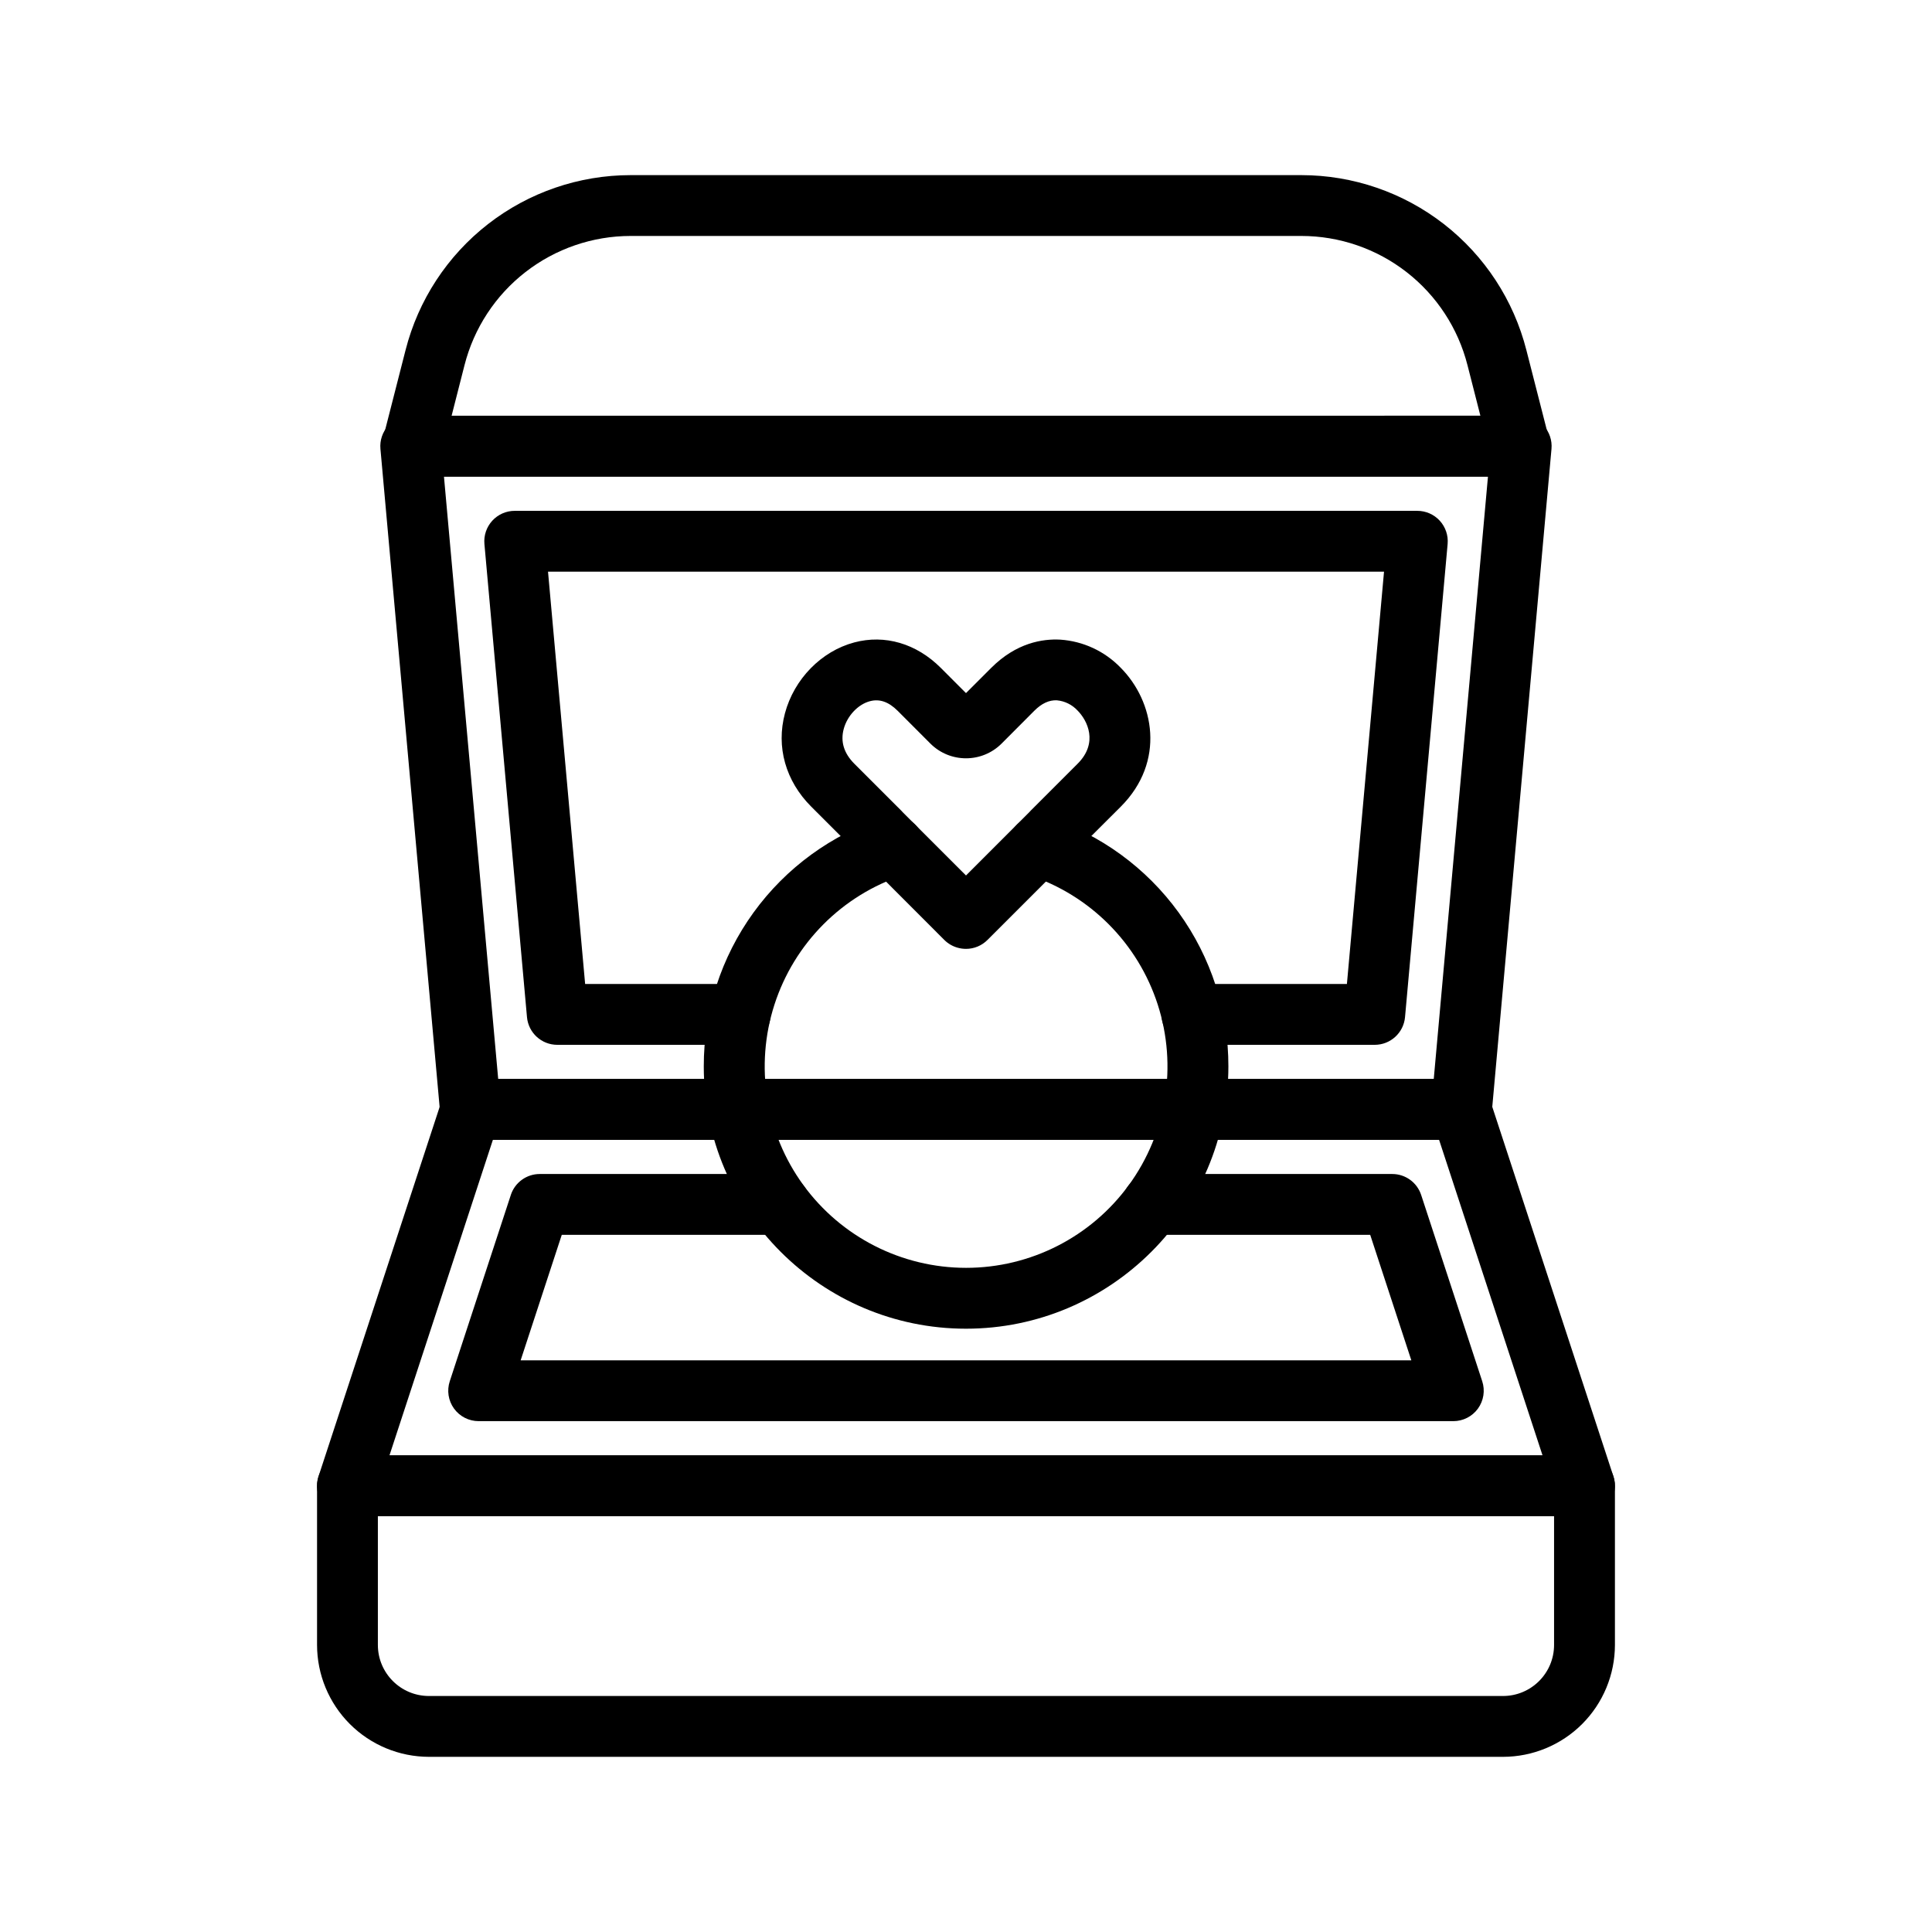 <?xml version="1.0" encoding="UTF-8"?>
<!-- Uploaded to: SVG Repo, www.svgrepo.com, Generator: SVG Repo Mixer Tools -->
<svg fill="#000000" width="800px" height="800px" version="1.1" viewBox="144 144 512 512" xmlns="http://www.w3.org/2000/svg">
 <g>
  <path d="m400 395.46c-0.75 0-1.496-0.105-2.219-0.309-1.332-0.371-2.547-1.078-3.527-2.055l-22.871-22.898c-0.133-0.137-0.262-0.273-0.383-0.414l-12-12c-6.82-6.82-9.367-15.852-6.977-24.766 2.43-9.07 9.629-16.43 18.34-18.762 8.125-2.176 16.488 0.273 22.945 6.727l6.691 6.695 6.695-6.695c6.641-6.641 13.602-7.727 18.289-7.473 6.047 0.406 11.727 3.039 15.953 7.387 8.957 8.957 12.027 24.938 0.059 36.898l-12 11.969c-0.121 0.141-0.25 0.277-0.383 0.414l-22.902 22.898c-1.508 1.527-3.566 2.383-5.711 2.383zm-16.832-36.273 16.832 16.824 16.816-16.824c0.121-0.141 0.25-0.277 0.383-0.414l12.398-12.395c5.543-5.543 2.57-11.473-0.059-14.105h-0.004c-1.418-1.527-3.352-2.484-5.43-2.68-2.047-0.117-4.062 0.82-6.012 2.777l-8.652 8.68c-5.215 5.211-13.668 5.211-18.883 0l-8.656-8.668c-2.402-2.402-4.812-3.238-7.367-2.555-3.152 0.84-6.004 3.871-6.941 7.359-0.898 3.344 0.051 6.438 2.805 9.199l12.398 12.395c0.133 0.137 0.262 0.273 0.383 0.406z"/>
  <path d="m400 496.12c-38.316 0-69.492-31.176-69.492-69.492v0.004c-0.027-14.652 4.586-28.934 13.18-40.797 8.59-11.863 20.719-20.703 34.648-25.246 4.231-1.391 8.789 0.914 10.18 5.144 1.391 4.234-0.91 8.793-5.144 10.184-16.211 5.324-28.898 18.078-34.137 34.32-5.242 16.238-2.398 34.004 7.644 47.797 10.047 13.797 26.082 21.957 43.145 21.957s33.098-8.16 43.145-21.957c10.043-13.793 12.887-31.559 7.648-47.797-5.242-16.242-17.93-28.996-34.141-34.32-4.234-1.391-6.535-5.949-5.144-10.184 1.391-4.231 5.949-6.535 10.18-5.144 13.926 4.547 26.055 13.383 34.648 25.246 8.59 11.867 13.203 26.148 13.176 40.797-0.047 38.312-31.223 69.488-69.535 69.488z"/>
  <path d="m563.91 545.82h-327.83c-2.59 0-5.019-1.238-6.535-3.332-1.52-2.094-1.938-4.793-1.129-7.25l32.703-99.754c1.086-3.305 4.176-5.539 7.656-5.539h262.43c3.484 0 6.57 2.234 7.66 5.539l32.703 99.754h-0.004c0.809 2.457 0.391 5.156-1.129 7.25-1.516 2.094-3.945 3.332-6.531 3.332zm-316.7-16.121h305.58l-27.418-83.633h-250.75z"/>
  <path d="m529.14 520.62h-258.29c-2.586 0-5.016-1.238-6.531-3.332-1.516-2.098-1.934-4.793-1.125-7.246l16.184-49.375h-0.004c1.09-3.309 4.18-5.543 7.66-5.543h63.59c4.453 0 8.062 3.609 8.062 8.062s-3.609 8.062-8.062 8.062h-57.75l-10.898 33.25h236.04l-10.898-33.25h-57.75c-4.453 0-8.059-3.609-8.059-8.062s3.606-8.062 8.059-8.062h63.59c3.484 0 6.57 2.234 7.66 5.543l16.184 49.375c0.805 2.453 0.387 5.148-1.129 7.246-1.516 2.094-3.945 3.332-6.531 3.332z"/>
  <path d="m531.33 446.08h-262.67c-4.172 0-7.656-3.184-8.031-7.34l-15.809-175.78c-0.203-2.254 0.551-4.488 2.078-6.16s3.684-2.625 5.949-2.625h294.3c2.262 0.004 4.418 0.957 5.941 2.629 1.527 1.672 2.277 3.906 2.074 6.156l-15.82 175.77c-0.371 4.156-3.848 7.344-8.02 7.348zm-255.3-16.121 247.93-0.004 14.367-159.65-276.67 0.004z"/>
  <path d="m508.32 420.89h-48.449c-4.453 0-8.062-3.609-8.062-8.062 0-4.449 3.609-8.059 8.062-8.059h41.074l9.836-109.27-221.55-0.004 9.836 109.27h41.074l-0.004 0.004c4.453 0 8.062 3.609 8.062 8.059 0 4.453-3.609 8.062-8.062 8.062h-48.449c-4.172 0-7.656-3.184-8.031-7.34l-11.281-125.39c-0.199-2.254 0.555-4.488 2.082-6.16 1.527-1.672 3.688-2.621 5.949-2.621h239.2c2.266 0 4.422 0.949 5.949 2.621 1.527 1.672 2.285 3.906 2.082 6.16l-11.289 125.39c-0.375 4.152-3.852 7.336-8.023 7.34z"/>
  <path d="m546.7 270.3h-293.41c-2.492 0-4.848-1.152-6.375-3.125-1.527-1.973-2.055-4.539-1.434-6.953l5.992-23.426c3.371-13.258 11.066-25.016 21.867-33.418 10.797-8.398 24.086-12.961 37.77-12.969h177.77c13.684 0.008 26.973 4.574 37.773 12.977 10.801 8.406 18.492 20.168 21.863 33.43l5.992 23.426h-0.004c0.625 2.414 0.094 4.984-1.434 6.953-1.527 1.973-3.883 3.125-6.375 3.125zm-283.02-16.121 272.64-0.004-3.418-13.387c-2.488-9.789-8.164-18.469-16.137-24.672-7.969-6.203-17.781-9.578-27.879-9.586h-177.77c-10.102 0.008-19.91 3.383-27.883 9.586-7.973 6.203-13.648 14.883-16.137 24.672z"/>
  <path d="m542.32 609.58h-284.65c-7.859-0.008-15.395-3.137-20.953-8.691-5.559-5.559-8.688-13.098-8.695-20.957v-42.18c0-4.449 3.609-8.059 8.062-8.059h327.83c2.137 0 4.188 0.848 5.699 2.359 1.512 1.512 2.359 3.562 2.359 5.699v42.18c-0.008 7.859-3.137 15.398-8.691 20.957-5.559 5.555-13.098 8.684-20.957 8.691zm-298.18-63.766v34.117c0.008 7.469 6.059 13.52 13.527 13.527h284.65c7.469-0.008 13.52-6.059 13.527-13.527v-34.117z"/>
 </g>
</svg>